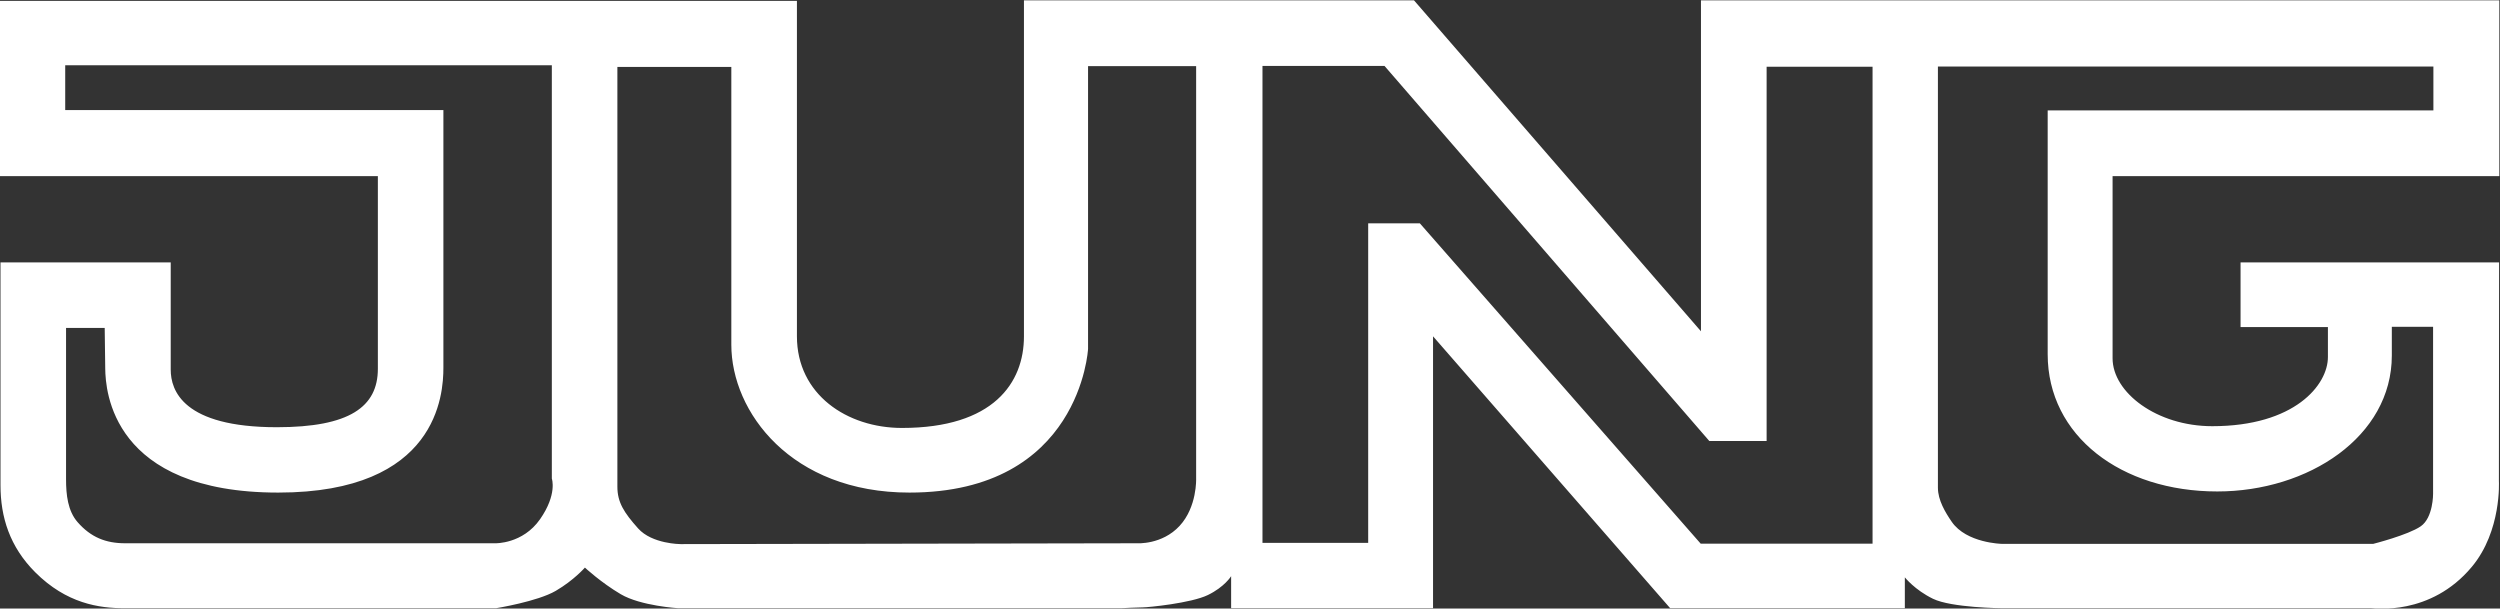 <?xml version="1.0" encoding="UTF-8" standalone="no"?>
<!-- Created with Inkscape (http://www.inkscape.org/) -->

<svg
   version="1.1"
   id="svg2"
   width="971.559"
   height="236.493"
   viewBox="0 0 971.559 236.493"
   sodipodi:docname="jung-white.svg"
   inkscape:version="1.1.2 (b8e25be833, 2022-02-05)"
   xmlns:inkscape="http://www.inkscape.org/namespaces/inkscape"
   xmlns:sodipodi="http://sodipodi.sourceforge.net/DTD/sodipodi-0.dtd"
   xmlns="http://www.w3.org/2000/svg"
   xmlns:svg="http://www.w3.org/2000/svg">
  <rect x="0" y="0" width="971.559" height="236.493" fill="#333333" stroke="none"/>
  <defs
     id="defs6">
    <clipPath
       clipPathUnits="userSpaceOnUse"
       id="clipPath16">
      <path
         d="M 0,595.28 H 841.891 V 0 H 0 Z"
         id="path14" />
    </clipPath>
  </defs>
  <sodipodi:namedview
     id="namedview4"
     pagecolor="#ffffff"
     bordercolor="#000000"
     borderopacity="0.25"
     inkscape:showpageshadow="2"
     inkscape:pageopacity="0.0"
     inkscape:pagecheckerboard="0"
     inkscape:deskcolor="#d1d1d1"
     inkscape:pageshadow="2"
     showgrid="false"
     inkscape:zoom="0.96746499"
     inkscape:cx="485.80569"
     inkscape:cy="117.83372"
     inkscape:window-width="5120"
     inkscape:window-height="1369"
     inkscape:window-x="-8"
     inkscape:window-y="-8"
     inkscape:window-maximized="1"
     inkscape:current-layer="g8" />
  <g
     id="g8"
     inkscape:groupmode="layer"
     inkscape:label="jung"
     transform="matrix(1.333,0,0,-1.333,-75.074,514.26)">
    <g
       id="g10"
       style="fill:#ffffff">
      <g
         id="g12"
         clip-path="url(#clipPath16)"
         style="fill:#ffffff">
        <g
           id="g18"
           transform="translate(56.305,385.537)"
           style="fill:#ffffff">
          <path
             d="m 0,0 h 232.351 v -97.799 c 0,-16.957 14.613,-26.711 30.632,-26.711 26.629,0 35.555,13.121 35.555,26.711 V 0.158 H 412.25 L 495.917,-96.33 V 0.158 H 728.669 V -51.105 H 615.917 v -53.104 c 0,-9.937 12.838,-19.789 29.066,-19.789 23.966,0 33.712,11.98 33.712,20.156 v 8.735 h -25.468 v 18.863 h 75.375 l -0.057,-63.754 c 0,0 0.843,-14.52 -7.879,-24.986 -12.059,-14.473 -28.579,-12.08 -29.417,-12.08 H 583.648 c 0,0 -14.69,0.119 -20.092,2.751 -5.323,2.594 -8.203,6.245 -8.203,6.245 v -8.996 h -68.414 l -69.135,79.265 v -79.265 h -58.865 v 9.337 c 0,0 -1.886,-3.119 -6.777,-5.494 -4.891,-2.377 -17.467,-3.599 -18.934,-3.599 -1.467,0 -6.289,-0.244 -6.289,-0.244 H 197.717 c 0,0 -10.935,0.664 -16.734,4.087 -5.799,3.424 -10.445,7.756 -10.445,7.756 0,0 -3.179,-3.668 -8.489,-6.777 -5.311,-3.109 -17.398,-5.066 -17.398,-5.066 H 36.25 c -7.367,0 -16.848,1.363 -25.958,10.472 -7.445,7.446 -10.13,16.092 -10.13,25.371 v 64.977 h 49.624 v -31.266 c 0,-6.045 3.565,-16.787 30.947,-16.787 21.188,0 29.445,5.94 29.445,17.033 v 56.159 H 0 Z m 564.995,-19.148 v -122.795 c 0,-3.612 2.146,-7.178 4.03,-9.922 4.286,-6.244 14.623,-6.438 14.623,-6.438 h 108.263 c 0,0 10.167,2.582 13.834,5.11 3.667,2.529 3.611,9.445 3.611,9.445 v 48.723 h -12.028 v -8.362 c 0,-23.672 -24.348,-39.638 -50.889,-39.638 -27.987,0 -49.444,16.162 -49.444,40 v 71.098 h 112.451 v 12.779 z m -196.918,0.179 v -139.045 h 30.819 v 93.168 h 15.057 l 81.887,-93.404 h 50.101 v 139.044 h -30.885 v -109.107 h -16.71 l -94.688,109.344 z m -188.072,-0.296 v -46.533 -75.843 c 0,-4.576 1.956,-7.58 6.044,-12.158 4.087,-4.576 12.401,-4.576 12.401,-4.576 l 133.066,0.244 c 0,0 7.266,-0.488 12.401,5.067 5.136,5.554 4.821,13.798 4.821,13.798 v 120.245 h -31.51 v -82.446 c 0,0 -2.203,-41.887 -52.088,-41.887 -34.461,0 -51.912,23.485 -51.912,43.11 v 80.979 z m -160.978,0.489 v -13.066 h 110.255 v -75.129 c 0,-7.679 -1.634,-36.383 -48.142,-36.383 -48.586,0 -50.363,29.801 -50.445,36.088 L 30.54,-95.354 H 19.271 v -44.156 c 0,-4.47 0.502,-9.191 3.372,-12.47 3.839,-4.387 8.184,-6.151 13.851,-6.151 h 107.913 c 0,0 8,-0.244 13.065,7.024 5.066,7.265 3.424,11.841 3.424,11.841 v 120.49 z"
             style="fill:#ffffff;fill-opacity:1;fill-rule:evenodd;stroke:none"
             id="path20" />
        </g>
      </g>
    </g>
  </g>
</svg>
